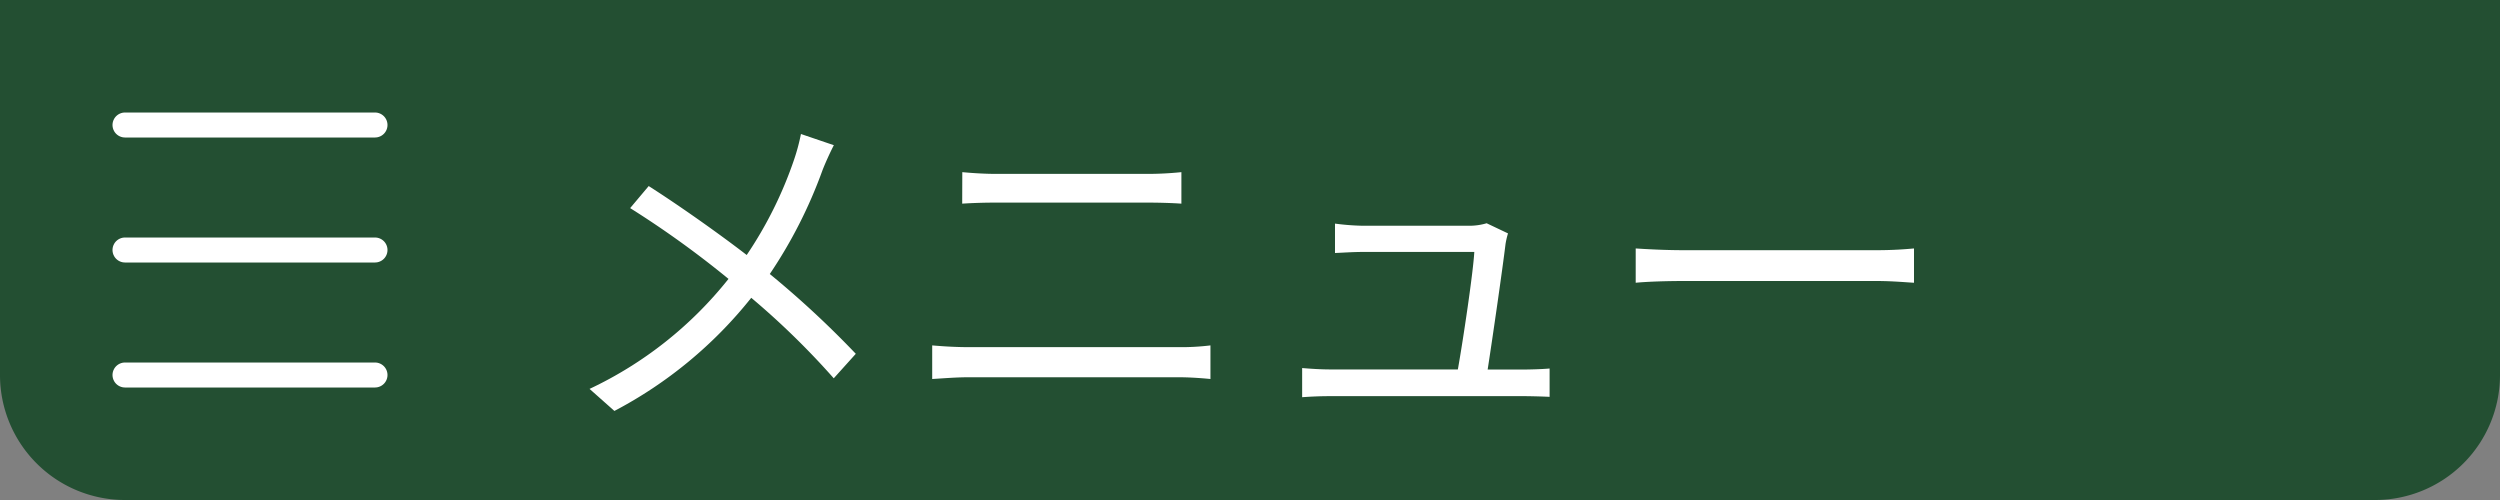 <svg xmlns="http://www.w3.org/2000/svg" width="100" height="20" viewBox="0 0 100 20"><rect x="0" y="0" width="100" height="20" fill="#808080" stroke="none"/><g transform="translate(-989 -51)"><path d="M0,0H100a0,0,0,0,1,0,0V15a5,5,0,0,1-5,5H5a5,5,0,0,1-5-5V0A0,0,0,0,1,0,0Z" transform="translate(989 51)" fill="#234f32"/><path d="M10.038-10.64A8.031,8.031,0,0,1,9.758-9.6,16.02,16.02,0,0,1,7.868-5.8c-1.106-.854-2.73-2-3.92-2.758l-.742.882A38.625,38.625,0,0,1,7.14-4.844a15.572,15.572,0,0,1-5.558,4.4l.994.882A17.228,17.228,0,0,0,8.05-4.088a31.223,31.223,0,0,1,3.3,3.22l.882-.98A38.323,38.323,0,0,0,8.792-5.04a18.863,18.863,0,0,0,2.1-4.13c.112-.294.322-.756.462-1.022Zm5.25,9.8c.476-.028.966-.07,1.47-.07h8.386c.378,0,.854.028,1.274.07V-2.184a9.584,9.584,0,0,1-1.274.07H16.758c-.5,0-.994-.028-1.47-.07Zm1.2-7.014q.651-.042,1.386-.042H23.87c.462,0,.994.014,1.386.042v-1.26a13.449,13.449,0,0,1-1.386.07H17.864c-.448,0-.924-.028-1.372-.07ZM37.506-1.218c.2-1.288.6-4.06.714-5.012a3.115,3.115,0,0,1,.1-.434l-.854-.406a2.4,2.4,0,0,1-.7.1H32.508A9.558,9.558,0,0,1,31.4-7.056V-5.88c.35-.014.714-.042,1.12-.042h4.452c-.042.8-.448,3.528-.658,4.7H31.248c-.434,0-.826-.028-1.162-.056V-.112c.406-.028.728-.042,1.162-.042H38.92c.294,0,.812.014,1.064.028V-1.26c-.294.028-.8.042-1.106.042ZM43.428-4.69c.434-.042,1.176-.07,1.946-.07H53.06c.63,0,1.218.056,1.5.07V-6.062c-.308.028-.812.07-1.512.07H45.374c-.784,0-1.526-.042-1.946-.07Z" transform="translate(1011 67)" fill="#fff"/><g transform="translate(989.5 47)"><path d="M4.5,18h10" transform="translate(0 -4)" fill="none" stroke="#fff" stroke-linecap="round" stroke-linejoin="round" stroke-width="1"/><path d="M4.5,9h10" fill="none" stroke="#fff" stroke-linecap="round" stroke-linejoin="round" stroke-width="1"/><path d="M4.5,27h10" transform="translate(0 -8)" fill="none" stroke="#fff" stroke-linecap="round" stroke-linejoin="round" stroke-width="1"/></g></g></svg>
